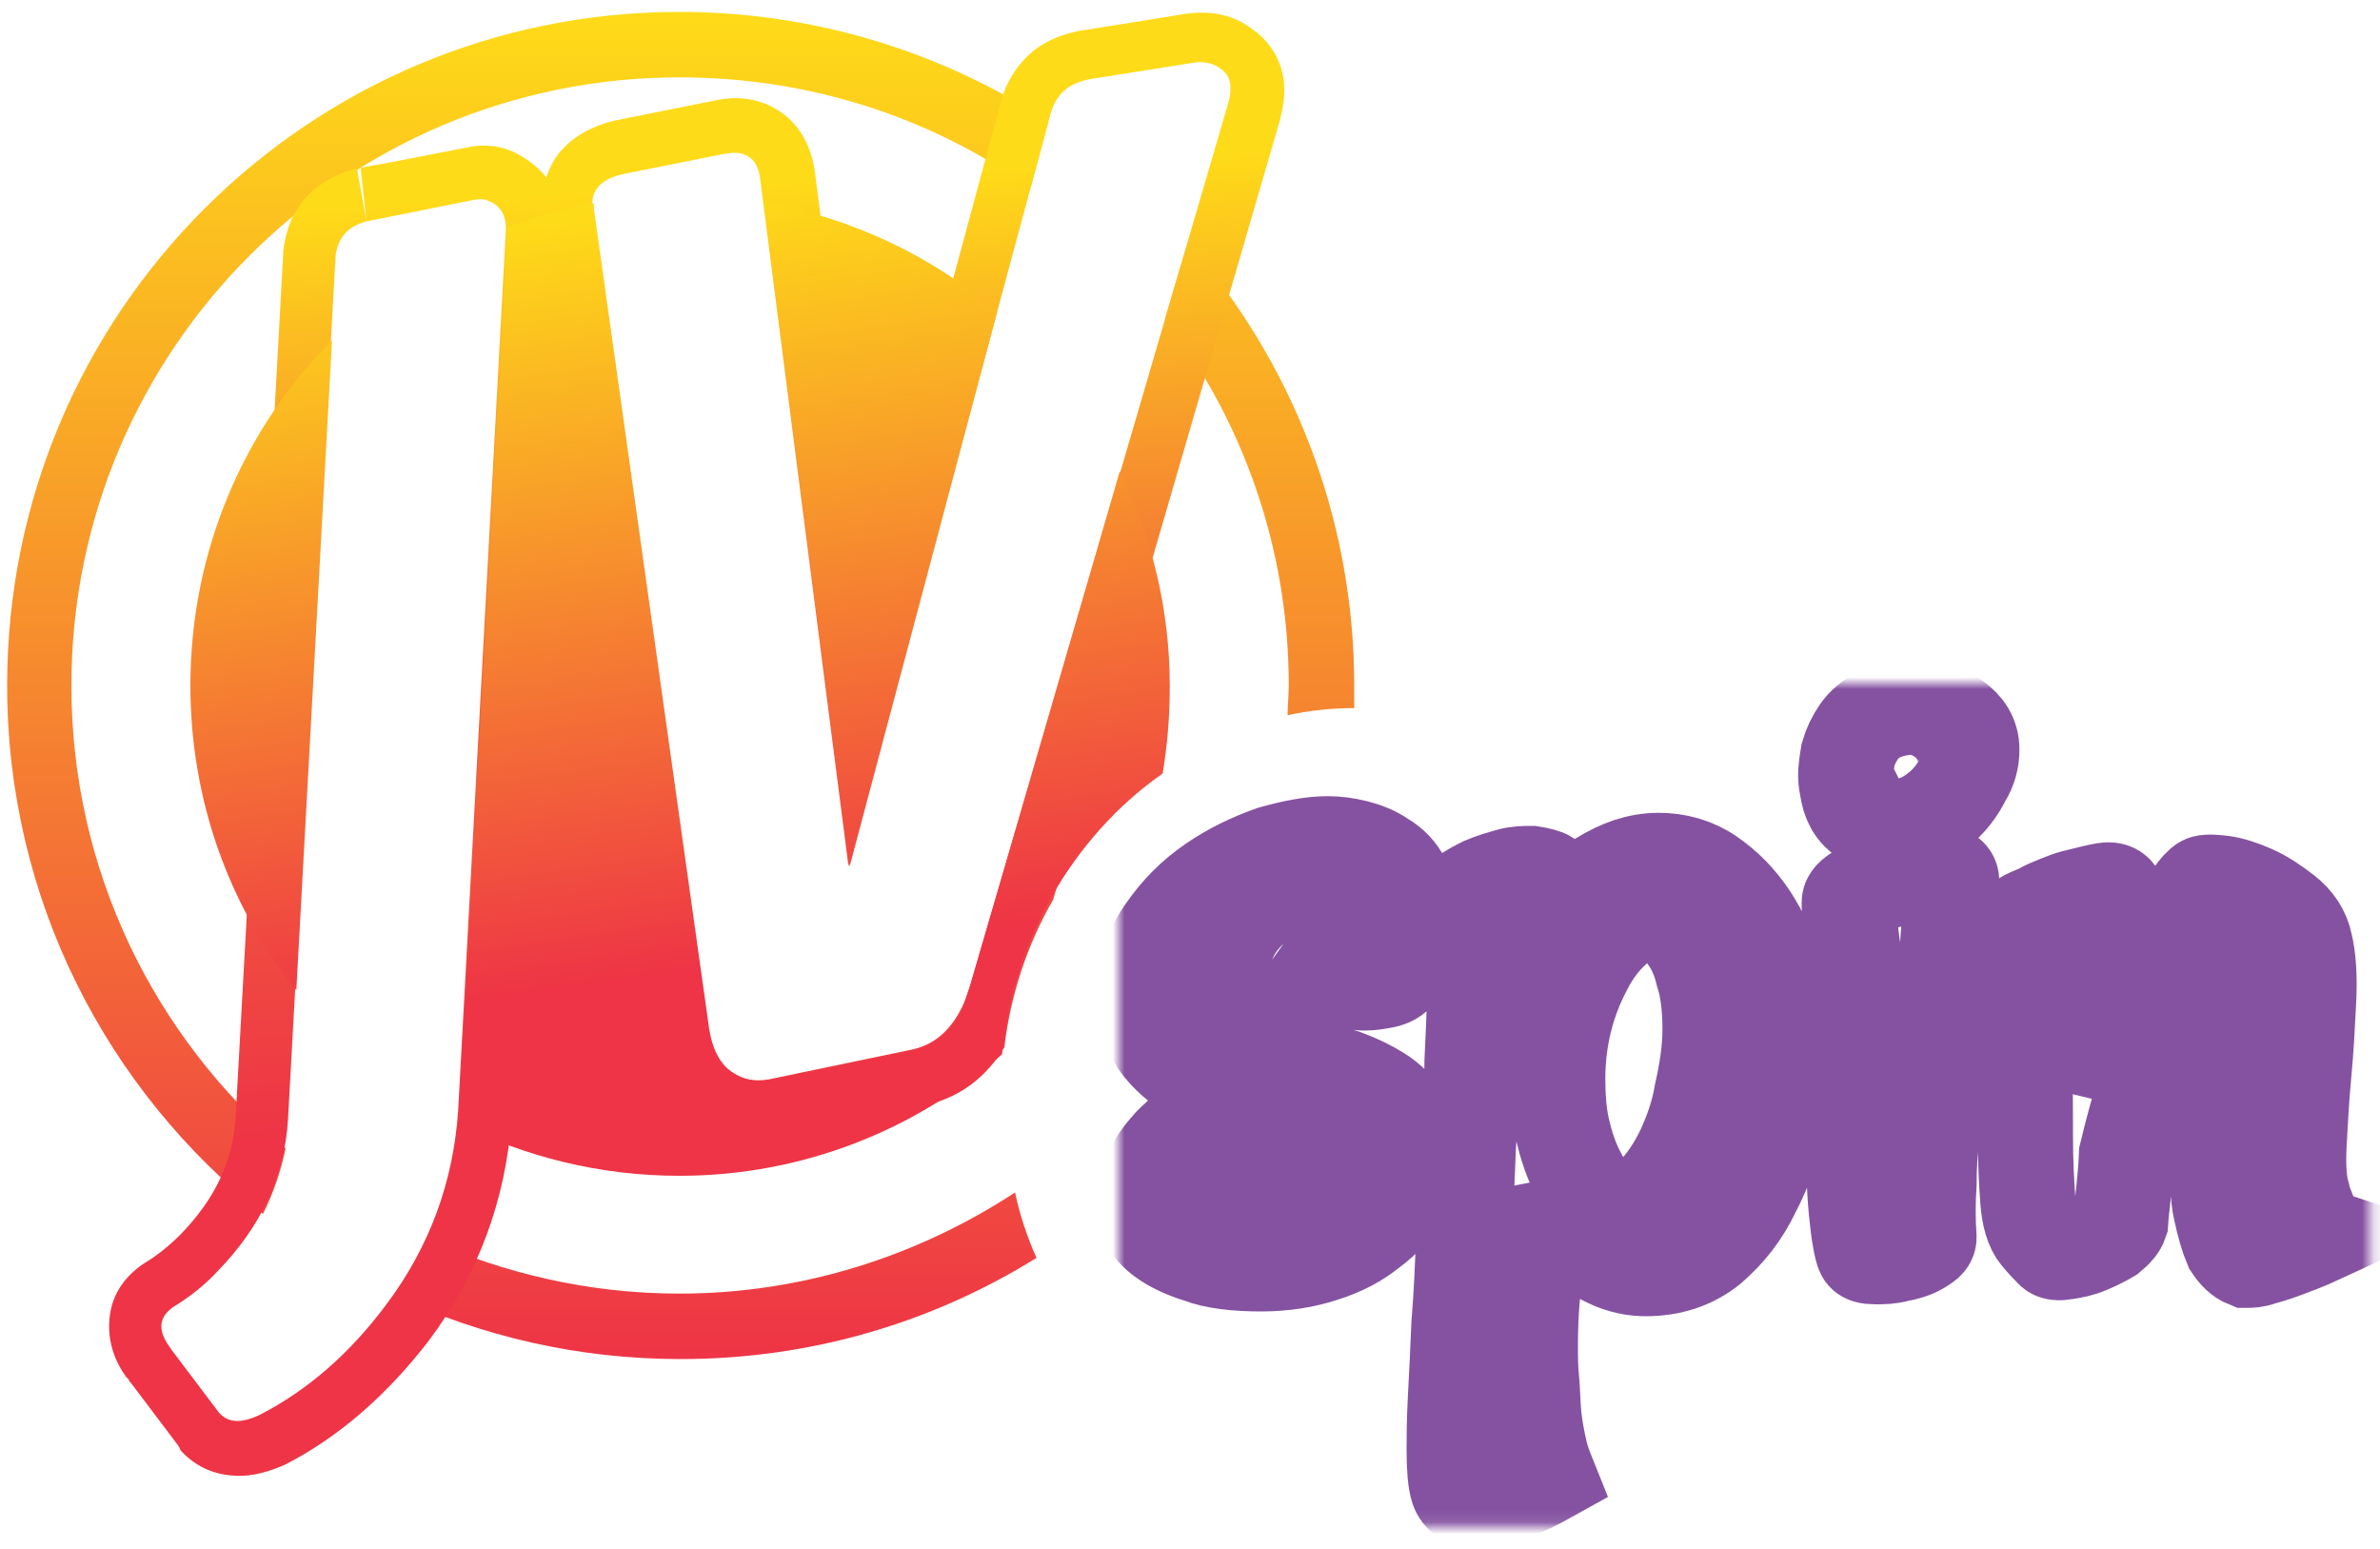 <?xml version="1.0" encoding="utf-8"?>
<!-- Generator: Adobe Illustrator 23.0.6, SVG Export Plug-In . SVG Version: 6.00 Build 0)  -->
<svg version="1.1" id="Layer_1" xmlns="http://www.w3.org/2000/svg" xmlns:xlink="http://www.w3.org/1999/xlink" x="0px" y="0px"
	 width="200px" height="130.2px" viewBox="0 0 200 130.2" style="enable-background:new 0 0 200 130.2;" xml:space="preserve">
<style type="text/css">
	.st0{fill-rule:evenodd;clip-rule:evenodd;fill:url(#SVGID_1_);}
	.st1{fill-rule:evenodd;clip-rule:evenodd;fill:url(#SVGID_2_);}
	.st2{fill-rule:evenodd;clip-rule:evenodd;fill:url(#SVGID_3_);}
	.st3{fill:#FFFFFF;filter:url(#Adobe_OpacityMaskFilter);}
	.st4{fill:#010101;}
	.st5{mask:url(#path-4-outside-1_2_);fill:none;stroke:#8552A1;stroke-width:8;}
</style>
<linearGradient id="SVGID_1_" gradientUnits="userSpaceOnUse" x1="57.134" y1="200.98" x2="57.134" y2="87.862" gradientTransform="matrix(1 0 0 -1 0 202)">
	<stop  offset="0" style="stop-color:#FEDB18"/>
	<stop  offset="1" style="stop-color:#EE3446"/>
</linearGradient>
<path class="st0" d="M108.2,60.1c0-0.8,0.1-1.7,0.1-2.5c0-11.6-3.9-22.3-10.4-30.8l1.9-6.4c8.7,9.9,14,23,14,37.2c0,0.6,0,1.3,0,1.9
	C111.9,59.5,110,59.7,108.2,60.1z M85.3,100.2c-8.1,5.3-17.8,8.5-28.2,8.5c-7.6,0-14.8-1.7-21.2-4.6c-0.8,1.6-1.7,3.2-2.7,4.8
	c7.3,3.4,15.4,5.3,24,5.3c11,0,21.2-3.1,29.9-8.5C86.3,103.9,85.7,102.1,85.3,100.2z M24,96.5c-0.4,1.9-1,3.7-1.9,5.5
	C9,91.6,0.6,75.6,0.6,57.6C0.6,26.3,25.9,1,57.1,1c11.4,0,22.1,3.4,31,9.2l-1.5,5.6c-8.3-5.9-18.5-9.3-29.5-9.3
	C28.9,6.5,6,29.4,6,57.6C6,73.2,13,87.1,24,96.5z"/>
<linearGradient id="SVGID_2_" gradientUnits="userSpaceOnUse" x1="55.117" y1="199.269" x2="62.807" y2="71.019" gradientTransform="matrix(1 0 0 -1 0 202)">
	<stop  offset="0.101" style="stop-color:#FEDB18"/>
	<stop  offset="0.433" style="stop-color:#F2623B"/>
	<stop  offset="0.71" style="stop-color:#EE3446"/>
</linearGradient>
<path class="st1" d="M30.8,18.6L30,14.2l-0.1,0l-0.1,0c-1.4,0.4-2.9,1.1-4.1,2.4c-1.2,1.3-1.7,2.9-1.9,4.5l0,0.1l0,0.1l-4,72.6l0,0
	c-0.2,3.6-1.7,6.8-4.6,9.8c-1,1-2,1.8-3,2.4l0,0l0,0c-1.4,0.9-2.8,2.4-3,4.7c-0.2,2.1,0.6,3.8,1.4,4.9l0.1,0.1l0.1,0.1l0.1,0.2
	l0.1,0.1l4,5.3l0.1,0.2l0.1,0.2c1.2,1.3,2.7,2,4.5,2.1c1.6,0.1,3-0.4,4.2-0.9l0,0l0,0c4.7-2.4,8.7-6,12.1-10.4l0,0l0,0
	c4.2-5.6,6.5-11.9,7-18.8l0,0l0,0l3.6-67l8.5,60.5l0,0c0.4,2.7,1.6,5.4,4.3,7c1.9,1.1,3.9,1.3,5.8,1l0.2,0l0.2,0l12-2.5
	c3-0.6,5.3-2.4,6.8-4.9c0.5-4.3,1.9-8.6,4.1-12.4l19-65.3l0,0c0.3-1.1,0.6-2.5,0.3-4c-0.3-1.5-1.2-2.9-2.5-3.8
	c-1.9-1.5-4.1-1.6-5.9-1.3l-8.1,1.3c-1.5,0.2-3.1,0.7-4.5,1.8c-1.4,1.2-2.3,2.7-2.7,4.3l0,0l0,0L73,49.7l-4.5-35.1l0,0l0,0
	c-0.2-1.6-0.9-4.1-3.4-5.5c-1.6-0.9-3.3-1-4.8-0.7l-8.5,1.7l0,0l0,0c-1.4,0.3-3.2,1-4.5,2.4c-0.7,0.7-1.1,1.6-1.4,2.4
	c-0.8-1-1.8-1.7-2.9-2.2l0,0l0,0c-1.2-0.5-2.5-0.6-3.8-0.3l-6.7,1.3l-1.7,0.3l-0.4,0.1l-0.1,0l0,0l0,0l0,0l0,0l0,0L30.8,18.6z
	 M30.8,18.6l9-1.8c0.5-0.1,0.9-0.1,1.3,0.1c1,0.4,1.5,1.3,1.4,2.6l-4,73.8c-0.4,6-2.4,11.5-6.1,16.4c-3,4-6.5,7.1-10.6,9.2
	c-1.5,0.7-2.6,0.7-3.4-0.2l-4-5.3l-0.2-0.3c-1-1.4-0.8-2.5,0.4-3.3c1.3-0.8,2.6-1.8,3.7-3c3.6-3.7,5.6-7.9,5.9-12.7l4-72.6
	C28.4,19.9,29.3,19,30.8,18.6z M59.5,86.5l-9.7-69c-0.2-1.5,0.7-2.5,2.7-2.9l8.5-1.7c0.7-0.1,1.3-0.1,1.8,0.2c0.6,0.3,1,1,1.1,2.1
	l5.9,45.9l1.5,11.7l3-11.4L88.3,9.5c0.5-1.7,1.6-2.6,3.6-2.9l8.2-1.3c1-0.2,1.9,0,2.5,0.5c0.8,0.5,1,1.5,0.6,2.9L81.5,82.9
	c-0.2,0.6-0.4,1.2-0.6,1.6c-1,2.1-2.4,3.3-4.3,3.7l-12,2.5c-1.2,0.2-2.1,0-2.9-0.5C60.5,89.5,59.8,88.3,59.5,86.5z"/>
<linearGradient id="SVGID_3_" gradientUnits="userSpaceOnUse" x1="51.483" y1="184.189" x2="67.608" y2="70.709" gradientTransform="matrix(1 0 0 -1 0 202)">
	<stop  offset="0" style="stop-color:#FEDB18"/>
	<stop  offset="0.559" style="stop-color:#EE3446"/>
</linearGradient>
<path class="st2" d="M71.4,72.8l12.4-46.6c-5.5-4.7-12.2-7.9-19.6-9.2L71.4,72.8z M81.5,82.9l12.6-43.3c2.7,5.5,4.2,11.6,4.2,18.1
	c0,2.5-0.2,4.9-0.6,7.3C90.1,70.3,85,79.3,84.2,88.6C77,94.9,67.5,98.8,57.1,98.8c-6.7,0-13-1.6-18.6-4.4c0-0.3,0.1-0.7,0.1-1
	l4-73.8c0-0.2,0-0.3,0-0.5c2.3-0.9,4.8-1.6,7.3-2c0,0.1,0,0.2,0,0.4l9.7,69c0.3,1.8,1,3.1,2.2,3.8c0.8,0.5,1.8,0.6,2.9,0.5l12-2.5
	c1.9-0.4,3.3-1.6,4.3-3.7C81.1,84,81.3,83.5,81.5,82.9z M16,57.6c0,9.7,3.3,18.6,8.9,25.6l3-54.6C20.5,36,16,46.3,16,57.6z"/>
<g>
	<defs>
		<filter id="Adobe_OpacityMaskFilter" filterUnits="userSpaceOnUse" x="92" y="55.4" width="111" height="74.7">
			<feColorMatrix  type="matrix" values="1 0 0 0 0  0 1 0 0 0  0 0 1 0 0  0 0 0 1 0"/>
		</filter>
	</defs>
	<mask maskUnits="userSpaceOnUse" x="92" y="55.4" width="111" height="74.7" id="path-4-outside-1_2_">
		<rect x="94" y="57.4" class="st3" width="105.2" height="70.9"/>
		<path class="st4" d="M109.5,89.3c1.2,0.4,2.4,0.9,3.5,1.2c1.1,0.4,2.1,0.9,2.9,1.4c0.8,0.5,1.5,1.2,2,2c0.5,0.7,0.7,1.6,0.7,2.7
			c0,1.3-0.3,2.6-0.9,3.7c-0.5,1.2-1.4,2.2-2.5,3c-1.1,0.9-2.4,1.6-4,2.1c-1.5,0.5-3.3,0.8-5.2,0.8c-2.1,0-3.9-0.2-5.2-0.7
			c-1.3-0.4-2.3-0.9-3-1.4c-0.7-0.5-1.2-1.1-1.4-1.6c-0.2-0.5-0.3-1-0.3-1.3c0-0.7,0.1-1.4,0.4-2.1c0.3-0.8,0.8-1.7,1.6-2.6
			c0.3-0.4,0.7-0.7,1.1-1.1c0.8-0.7,1.5-1.1,2.3-1.2c-0.1,1.3,0,2.3,0.4,3.1c0.4,0.8,1,1.4,1.6,1.8c0.7,0.4,1.5,0.7,2.3,0.9
			c0.9,0.2,1.7,0.2,2.5,0.2c0.8,0,1.5-0.1,2.3-0.3c0.8-0.2,1.6-0.5,2.2-0.8c0.7-0.4,1.2-0.8,1.6-1.2c0.4-0.5,0.7-1,0.7-1.6
			c0-0.6-0.2-1.1-0.7-1.5c-0.5-0.4-1.1-0.7-1.9-0.9c-0.7-0.3-1.5-0.5-2.4-0.6c-0.8-0.2-1.6-0.3-2.4-0.5c-0.8-0.2-1.8-0.4-3.1-0.7
			c-1.3-0.3-2.5-0.8-3.8-1.5c-1.2-0.7-2.3-1.5-3.2-2.6c-0.9-1.1-1.3-2.6-1.3-4.4c0-2.1,0.5-3.9,1.6-5.4c1.1-1.6,2.4-2.9,4-4
			c1.6-1.1,3.3-1.9,5-2.5c1.8-0.5,3.3-0.8,4.7-0.8c0.7,0,1.5,0.1,2.3,0.3c0.8,0.2,1.6,0.5,2.3,1c0.7,0.4,1.3,1,1.7,1.8
			c0.5,0.8,0.7,1.8,0.7,3c0,1.2-0.1,2.2-0.3,3c-0.2,0.7-0.4,1.3-0.8,1.7c-0.3,0.4-0.7,0.6-1.2,0.7c-0.5,0.1-1.1,0.2-1.7,0.2
			c-0.4,0-0.9-0.1-1.2-0.2c-0.3-0.1-0.7-0.2-1.1-0.3c-0.4-0.1-0.7-0.3-1.1-0.6c0.5-0.7,1-1.3,1.2-1.9c0.3-0.6,0.5-1.3,0.5-2.2
			c0-0.8-0.2-1.5-0.7-2.1c-0.4-0.6-1-0.9-2-0.9c-1,0-1.9,0.2-2.9,0.6c-0.9,0.4-1.7,0.9-2.4,1.6c-0.7,0.7-1.2,1.4-1.6,2.3
			c-0.4,0.8-0.6,1.7-0.6,2.7c0,1.5,0.5,2.9,1.6,4.2C105.3,87.2,107.1,88.4,109.5,89.3z M139.4,72.3c1.5,0,3,0.4,4.3,1.3
			c1.3,0.9,2.4,2,3.4,3.5c0.9,1.4,1.7,3.1,2.2,4.9c0.5,1.8,0.8,3.7,0.8,5.7c0,2-0.2,4.1-0.7,6.3c-0.4,2.2-1.1,4.2-2.1,6.1
			c-0.9,1.9-2.1,3.4-3.6,4.7c-1.5,1.2-3.3,1.8-5.4,1.8c-1.7,0-3.3-0.6-4.9-1.8c-1.5-1.3-2.6-2.8-3.5-4.7c-0.1,1.9-0.4,3.9-0.7,5.8
			c-0.4,2-0.6,4.4-0.6,7.2c0,0.8,0,1.8,0.1,2.8c0.1,1,0.1,2.1,0.2,3.1c0.1,1,0.3,2,0.5,2.9c0.2,0.9,0.5,1.6,0.7,2.1
			c-0.9,0.5-1.8,1-2.6,1.2c-0.7,0.3-1.3,0.5-1.9,0.6c-0.6,0.2-1.2,0.2-1.7,0.2c-0.7,0-1.2-0.3-1.4-0.9c-0.2-0.6-0.3-1.7-0.3-3.2
			c0-1,0-2.4,0.1-4.3c0.1-1.8,0.2-3.9,0.3-6.3c0.2-2.4,0.3-4.8,0.4-7.4c0.2-2.6,0.3-5.2,0.4-7.7c0.2-2.5,0.3-4.9,0.3-7
			c0.1-2.2,0.2-4,0.2-5.5c0-1.8,0-3.2-0.1-4.2c-0.1-1-0.1-1.8-0.2-2.3c-0.1-0.5-0.1-0.9-0.2-1.2c-0.1-0.2-0.2-0.5-0.4-0.7
			c0.5-0.4,1.1-0.7,1.7-1c0.7-0.3,1.4-0.5,2.1-0.7c0.7-0.2,1.3-0.2,1.9-0.2c0.6,0.1,1.1,0.2,1.4,0.4c0.3,0.3,0.5,0.7,0.6,1.2
			c0.2,0.5,0.3,1.4,0.4,2.5c1-1.4,2.2-2.7,3.5-3.7C136.1,72.9,137.6,72.3,139.4,72.3z M136.2,101.7c1,0,1.9-0.5,2.8-1.4
			c0.9-0.9,1.7-2.1,2.4-3.5c0.7-1.5,1.3-3.1,1.6-4.9c0.4-1.8,0.7-3.6,0.7-5.4c0-1.9-0.2-3.5-0.6-4.7c-0.3-1.3-0.8-2.3-1.3-3
			c-0.5-0.8-1-1.3-1.6-1.6c-0.5-0.3-1-0.5-1.5-0.5c-1,0-2,0.4-3,1.3c-0.9,0.8-1.8,1.9-2.5,3.3c-0.7,1.3-1.3,2.8-1.7,4.4
			c-0.4,1.6-0.6,3.3-0.6,4.9c0,1.5,0.1,3,0.4,4.3c0.3,1.3,0.7,2.5,1.2,3.5c0.5,1,1,1.8,1.6,2.3C134.9,101.5,135.5,101.7,136.2,101.7
			z M155.4,75.8c0-0.3,0.4-0.7,1.3-1.1c0.9-0.4,1.8-0.7,2.9-0.9c1.1-0.3,2.1-0.4,3-0.4c0.9-0.1,1.4,0.1,1.4,0.6c0,0.8-0.1,2-0.2,3.5
			c-0.1,1.5-0.2,3.1-0.4,4.8c-0.2,1.6-0.3,3.3-0.5,5c-0.2,1.6-0.3,3-0.3,4.2c-0.1,1.2-0.2,2.5-0.3,4c-0.1,1.2-0.2,2.6-0.2,4
			c-0.1,1.5-0.1,3,0,4.5c0,0.3-0.3,0.5-0.8,0.8c-0.5,0.3-1.2,0.5-1.8,0.6c-0.7,0.2-1.3,0.2-1.9,0.2c-0.6,0-0.9-0.1-1-0.3
			c-0.1-0.2-0.2-0.6-0.3-1.2c-0.1-0.5-0.2-1.3-0.3-2.3c-0.1-1-0.2-2.4-0.2-4c-0.1-1.6,0-3.6,0.1-5.9c0.2-4.6,0.2-8.1,0.1-10.5
			C155.5,78.9,155.4,77,155.4,75.8z M161.1,59.4c1.1,0,2.1,0.3,3.1,1c1,0.7,1.5,1.5,1.5,2.6c0,0.8-0.2,1.6-0.7,2.4
			c-0.4,0.8-0.9,1.5-1.5,2.1c-0.6,0.6-1.3,1.1-2.1,1.5c-0.8,0.3-1.5,0.5-2.1,0.5c-0.9,0-1.6-0.1-2.1-0.4c-0.5-0.3-1-0.7-1.3-1.1
			c-0.3-0.4-0.5-0.9-0.6-1.4c-0.1-0.5-0.2-1-0.2-1.4c0-0.5,0.1-1.2,0.2-1.8c0.2-0.7,0.5-1.3,0.9-1.9c0.4-0.6,1-1.1,1.8-1.5
			C158.9,59.6,159.9,59.4,161.1,59.4z M159.1,67c0.3,0,0.7-0.1,1.1-0.3c0.4-0.3,0.8-0.6,1.2-0.9c0.4-0.3,0.7-0.7,0.9-1.1
			c0.3-0.4,0.4-0.7,0.4-1c0-0.4-0.2-0.7-0.7-0.7c-0.3,0-0.6,0.1-1.1,0.3c-0.4,0.2-0.8,0.5-1.2,0.8c-0.4,0.3-0.7,0.6-1,1
			c-0.2,0.3-0.3,0.7-0.3,1C158.4,66.8,158.6,67,159.1,67z M178.2,102.7c-0.1,0.3-0.4,0.7-0.9,1.1c-0.5,0.3-1.1,0.6-1.8,0.9
			c-0.7,0.3-1.3,0.4-1.9,0.5c-0.6,0.1-1,0.1-1.2-0.2c-0.2-0.2-0.6-0.6-1.1-1.2c-0.5-0.6-0.8-1.6-0.9-3c-0.1-1.4-0.2-3.2-0.2-5.4
			c0-2.2,0-4.6-0.1-7.2v-3.3c0-1,0-2.1-0.1-3.5c0-1.3,0-2.7-0.1-4.1c0.5-0.3,1-0.5,1.5-0.7c0.5-0.3,1-0.5,1.5-0.7
			c0.5-0.2,1-0.4,1.4-0.5c1.2-0.3,2-0.5,2.6-0.6c0.6-0.1,1,0.1,1.1,0.6c0.1,0.3,0,1.1-0.1,2.4c-0.1,1.1-0.2,2.8-0.4,5
			c-0.2,2.2-0.4,5.3-0.8,9.2c0.7-1.8,1.3-3.3,1.7-4.5c0.5-1.3,0.9-2.3,1.2-3c0.3-0.9,0.6-1.7,0.9-2.2c0.3-0.7,0.6-1.5,1.1-2.4
			c0.4-0.9,0.9-1.7,1.3-2.5c0.5-0.8,0.9-1.5,1.3-2.1c0.4-0.6,0.8-1,1-1.1c0.2-0.1,0.7-0.1,1.5,0c0.8,0.1,1.7,0.4,2.6,0.8
			c0.9,0.4,1.8,1,2.7,1.7c0.9,0.7,1.5,1.6,1.7,2.6c0.3,1.2,0.4,2.8,0.3,4.8c-0.1,2-0.2,4-0.4,6.1c-0.2,2.1-0.3,4.1-0.4,5.9
			c-0.1,1.9,0,3.3,0.3,4.3c0.1,0.5,0.3,1,0.5,1.5c0.1,0.4,0.2,0.9,0.4,1.2c0.2,0.3,0.4,0.6,0.7,0.7c-1.3,0.6-2.4,1-3.2,1.3
			c-0.8,0.3-1.5,0.5-1.9,0.6c-0.5,0.2-0.9,0.2-1.2,0.2c-0.5-0.2-0.9-0.6-1.3-1.2c-0.3-0.7-0.6-1.7-0.9-3.1c-0.1-0.4-0.2-1.2-0.2-2.1
			c0.1-1,0.1-2.2,0.2-3.5c0.1-1.3,0.2-2.7,0.3-4c0.2-1.4,0.3-2.7,0.3-4c0.1-1.3,0.2-2.3,0.2-3.2c0.1-0.9,0.1-1.6,0-1.9
			c-0.3-1-0.7-1.7-1.2-2.1c-0.5-0.4-0.9-0.5-1.2-0.2c-0.7,0.8-1.5,2.2-2.3,4c-0.8,1.8-1.5,3.8-2.2,6c-0.7,2.1-1.3,4.3-1.8,6.4
			C178.6,99.4,178.3,101.2,178.2,102.7z"/>
	</mask>
	<path class="st5" d="M109.5,89.3c1.2,0.4,2.4,0.9,3.5,1.2c1.1,0.4,2.1,0.9,2.9,1.4c0.8,0.5,1.5,1.2,2,2c0.5,0.7,0.7,1.6,0.7,2.7
		c0,1.3-0.3,2.6-0.9,3.7c-0.5,1.2-1.4,2.2-2.5,3c-1.1,0.9-2.4,1.6-4,2.1c-1.5,0.5-3.3,0.8-5.2,0.8c-2.1,0-3.9-0.2-5.2-0.7
		c-1.3-0.4-2.3-0.9-3-1.4c-0.7-0.5-1.2-1.1-1.4-1.6c-0.2-0.5-0.3-1-0.3-1.3c0-0.7,0.1-1.4,0.4-2.1c0.3-0.8,0.8-1.7,1.6-2.6
		c0.3-0.4,0.7-0.7,1.1-1.1c0.8-0.7,1.5-1.1,2.3-1.2c-0.1,1.3,0,2.3,0.4,3.1c0.4,0.8,1,1.4,1.6,1.8c0.7,0.4,1.5,0.7,2.3,0.9
		c0.9,0.2,1.7,0.2,2.5,0.2c0.8,0,1.5-0.1,2.3-0.3c0.8-0.2,1.6-0.5,2.2-0.8c0.7-0.4,1.2-0.8,1.6-1.2c0.4-0.5,0.7-1,0.7-1.6
		c0-0.6-0.2-1.1-0.7-1.5c-0.5-0.4-1.1-0.7-1.9-0.9c-0.7-0.3-1.5-0.5-2.4-0.6c-0.8-0.2-1.6-0.3-2.4-0.5c-0.8-0.2-1.8-0.4-3.1-0.7
		c-1.3-0.3-2.5-0.8-3.8-1.5c-1.2-0.7-2.3-1.5-3.2-2.6c-0.9-1.1-1.3-2.6-1.3-4.4c0-2.1,0.5-3.9,1.6-5.4c1.1-1.6,2.4-2.9,4-4
		c1.6-1.1,3.3-1.9,5-2.5c1.8-0.5,3.3-0.8,4.7-0.8c0.7,0,1.5,0.1,2.3,0.3c0.8,0.2,1.6,0.5,2.3,1c0.7,0.4,1.3,1,1.7,1.8
		c0.5,0.8,0.7,1.8,0.7,3c0,1.2-0.1,2.2-0.3,3c-0.2,0.7-0.4,1.3-0.8,1.7c-0.3,0.4-0.7,0.6-1.2,0.7c-0.5,0.1-1.1,0.2-1.7,0.2
		c-0.4,0-0.9-0.1-1.2-0.2c-0.3-0.1-0.7-0.2-1.1-0.3c-0.4-0.1-0.7-0.3-1.1-0.6c0.5-0.7,1-1.3,1.2-1.9c0.3-0.6,0.5-1.3,0.5-2.2
		c0-0.8-0.2-1.5-0.7-2.1c-0.4-0.6-1-0.9-2-0.9c-1,0-1.9,0.2-2.9,0.6c-0.9,0.4-1.7,0.9-2.4,1.6c-0.7,0.7-1.2,1.4-1.6,2.3
		c-0.4,0.8-0.6,1.7-0.6,2.7c0,1.5,0.5,2.9,1.6,4.2C105.3,87.2,107.1,88.4,109.5,89.3z M139.4,72.3c1.5,0,3,0.4,4.3,1.3
		c1.3,0.9,2.4,2,3.4,3.5c0.9,1.4,1.7,3.1,2.2,4.9c0.5,1.8,0.8,3.7,0.8,5.7c0,2-0.2,4.1-0.7,6.3c-0.4,2.2-1.1,4.2-2.1,6.1
		c-0.9,1.9-2.1,3.4-3.6,4.7c-1.5,1.2-3.3,1.8-5.4,1.8c-1.7,0-3.3-0.6-4.9-1.8c-1.5-1.3-2.6-2.8-3.5-4.7c-0.1,1.9-0.4,3.9-0.7,5.8
		c-0.4,2-0.6,4.4-0.6,7.2c0,0.8,0,1.8,0.1,2.8c0.1,1,0.1,2.1,0.2,3.1c0.1,1,0.3,2,0.5,2.9c0.2,0.9,0.5,1.6,0.7,2.1
		c-0.9,0.5-1.8,1-2.6,1.2c-0.7,0.3-1.3,0.5-1.9,0.6c-0.6,0.2-1.2,0.2-1.7,0.2c-0.7,0-1.2-0.3-1.4-0.9c-0.2-0.6-0.3-1.7-0.3-3.2
		c0-1,0-2.4,0.1-4.3c0.1-1.8,0.2-3.9,0.3-6.3c0.2-2.4,0.3-4.8,0.4-7.4c0.2-2.6,0.3-5.2,0.4-7.7c0.2-2.5,0.3-4.9,0.3-7
		c0.1-2.2,0.2-4,0.2-5.5c0-1.8,0-3.2-0.1-4.2c-0.1-1-0.1-1.8-0.2-2.3c-0.1-0.5-0.1-0.9-0.2-1.2c-0.1-0.2-0.2-0.5-0.4-0.7
		c0.5-0.4,1.1-0.7,1.7-1c0.7-0.3,1.4-0.5,2.1-0.7c0.7-0.2,1.3-0.2,1.9-0.2c0.6,0.1,1.1,0.2,1.4,0.4c0.3,0.3,0.5,0.7,0.6,1.2
		c0.2,0.5,0.3,1.4,0.4,2.5c1-1.4,2.2-2.7,3.5-3.7C136.1,72.9,137.6,72.3,139.4,72.3z M136.2,101.7c1,0,1.9-0.5,2.8-1.4
		c0.9-0.9,1.7-2.1,2.4-3.5c0.7-1.5,1.3-3.1,1.6-4.9c0.4-1.8,0.7-3.6,0.7-5.4c0-1.9-0.2-3.5-0.6-4.7c-0.3-1.3-0.8-2.3-1.3-3
		c-0.5-0.8-1-1.3-1.6-1.6c-0.5-0.3-1-0.5-1.5-0.5c-1,0-2,0.4-3,1.3c-0.9,0.8-1.8,1.9-2.5,3.3c-0.7,1.3-1.3,2.8-1.7,4.4
		c-0.4,1.6-0.6,3.3-0.6,4.9c0,1.5,0.1,3,0.4,4.3c0.3,1.3,0.7,2.5,1.2,3.5c0.5,1,1,1.8,1.6,2.3C134.9,101.5,135.5,101.7,136.2,101.7z
		 M155.4,75.8c0-0.3,0.4-0.7,1.3-1.1c0.9-0.4,1.8-0.7,2.9-0.9c1.1-0.3,2.1-0.4,3-0.4c0.9-0.1,1.4,0.1,1.4,0.6c0,0.8-0.1,2-0.2,3.5
		c-0.1,1.5-0.2,3.1-0.4,4.8c-0.2,1.6-0.3,3.3-0.5,5c-0.2,1.6-0.3,3-0.3,4.2c-0.1,1.2-0.2,2.5-0.3,4c-0.1,1.2-0.2,2.6-0.2,4
		c-0.1,1.5-0.1,3,0,4.5c0,0.3-0.3,0.5-0.8,0.8c-0.5,0.3-1.2,0.5-1.8,0.6c-0.7,0.2-1.3,0.2-1.9,0.2c-0.6,0-0.9-0.1-1-0.3
		c-0.1-0.2-0.2-0.6-0.3-1.2c-0.1-0.5-0.2-1.3-0.3-2.3c-0.1-1-0.2-2.4-0.2-4c-0.1-1.6,0-3.6,0.1-5.9c0.2-4.6,0.2-8.1,0.1-10.5
		C155.5,78.9,155.4,77,155.4,75.8z M161.1,59.4c1.1,0,2.1,0.3,3.1,1c1,0.7,1.5,1.5,1.5,2.6c0,0.8-0.2,1.6-0.7,2.4
		c-0.4,0.8-0.9,1.5-1.5,2.1c-0.6,0.6-1.3,1.1-2.1,1.5c-0.8,0.3-1.5,0.5-2.1,0.5c-0.9,0-1.6-0.1-2.1-0.4c-0.5-0.3-1-0.7-1.3-1.1
		c-0.3-0.4-0.5-0.9-0.6-1.4c-0.1-0.5-0.2-1-0.2-1.4c0-0.5,0.1-1.2,0.2-1.8c0.2-0.7,0.5-1.3,0.9-1.9c0.4-0.6,1-1.1,1.8-1.5
		C158.9,59.6,159.9,59.4,161.1,59.4z M159.1,67c0.3,0,0.7-0.1,1.1-0.3c0.4-0.3,0.8-0.6,1.2-0.9c0.4-0.3,0.7-0.7,0.9-1.1
		c0.3-0.4,0.4-0.7,0.4-1c0-0.4-0.2-0.7-0.7-0.7c-0.3,0-0.6,0.1-1.1,0.3c-0.4,0.2-0.8,0.5-1.2,0.8c-0.4,0.3-0.7,0.6-1,1
		c-0.2,0.3-0.3,0.7-0.3,1C158.4,66.8,158.6,67,159.1,67z M178.2,102.7c-0.1,0.3-0.4,0.7-0.9,1.1c-0.5,0.3-1.1,0.6-1.8,0.9
		c-0.7,0.3-1.3,0.4-1.9,0.5c-0.6,0.1-1,0.1-1.2-0.2c-0.2-0.2-0.6-0.6-1.1-1.2c-0.5-0.6-0.8-1.6-0.9-3c-0.1-1.4-0.2-3.2-0.2-5.4
		c0-2.2,0-4.6-0.1-7.2v-3.3c0-1,0-2.1-0.1-3.5c0-1.3,0-2.7-0.1-4.1c0.5-0.3,1-0.5,1.5-0.7c0.5-0.3,1-0.5,1.5-0.7
		c0.5-0.2,1-0.4,1.4-0.5c1.2-0.3,2-0.5,2.6-0.6c0.6-0.1,1,0.1,1.1,0.6c0.1,0.3,0,1.1-0.1,2.4c-0.1,1.1-0.2,2.8-0.4,5
		c-0.2,2.2-0.4,5.3-0.8,9.2c0.7-1.8,1.3-3.3,1.7-4.5c0.5-1.3,0.9-2.3,1.2-3c0.3-0.9,0.6-1.7,0.9-2.2c0.3-0.7,0.6-1.5,1.1-2.4
		c0.4-0.9,0.9-1.7,1.3-2.5c0.5-0.8,0.9-1.5,1.3-2.1c0.4-0.6,0.8-1,1-1.1c0.2-0.1,0.7-0.1,1.5,0c0.8,0.1,1.7,0.4,2.6,0.8
		c0.9,0.4,1.8,1,2.7,1.7c0.9,0.7,1.5,1.6,1.7,2.6c0.3,1.2,0.4,2.8,0.3,4.8c-0.1,2-0.2,4-0.4,6.1c-0.2,2.1-0.3,4.1-0.4,5.9
		c-0.1,1.9,0,3.3,0.3,4.3c0.1,0.5,0.3,1,0.5,1.5c0.1,0.4,0.2,0.9,0.4,1.2c0.2,0.3,0.4,0.6,0.7,0.7c-1.3,0.6-2.4,1-3.2,1.3
		c-0.8,0.3-1.5,0.5-1.9,0.6c-0.5,0.2-0.9,0.2-1.2,0.2c-0.5-0.2-0.9-0.6-1.3-1.2c-0.3-0.7-0.6-1.7-0.9-3.1c-0.1-0.4-0.2-1.2-0.2-2.1
		c0.1-1,0.1-2.2,0.2-3.5c0.1-1.3,0.2-2.7,0.3-4c0.2-1.4,0.3-2.7,0.3-4c0.1-1.3,0.2-2.3,0.2-3.2c0.1-0.9,0.1-1.6,0-1.9
		c-0.3-1-0.7-1.7-1.2-2.1c-0.5-0.4-0.9-0.5-1.2-0.2c-0.7,0.8-1.5,2.2-2.3,4c-0.8,1.8-1.5,3.8-2.2,6c-0.7,2.1-1.3,4.3-1.8,6.4
		C178.6,99.4,178.3,101.2,178.2,102.7z"/>
</g>
</svg>

